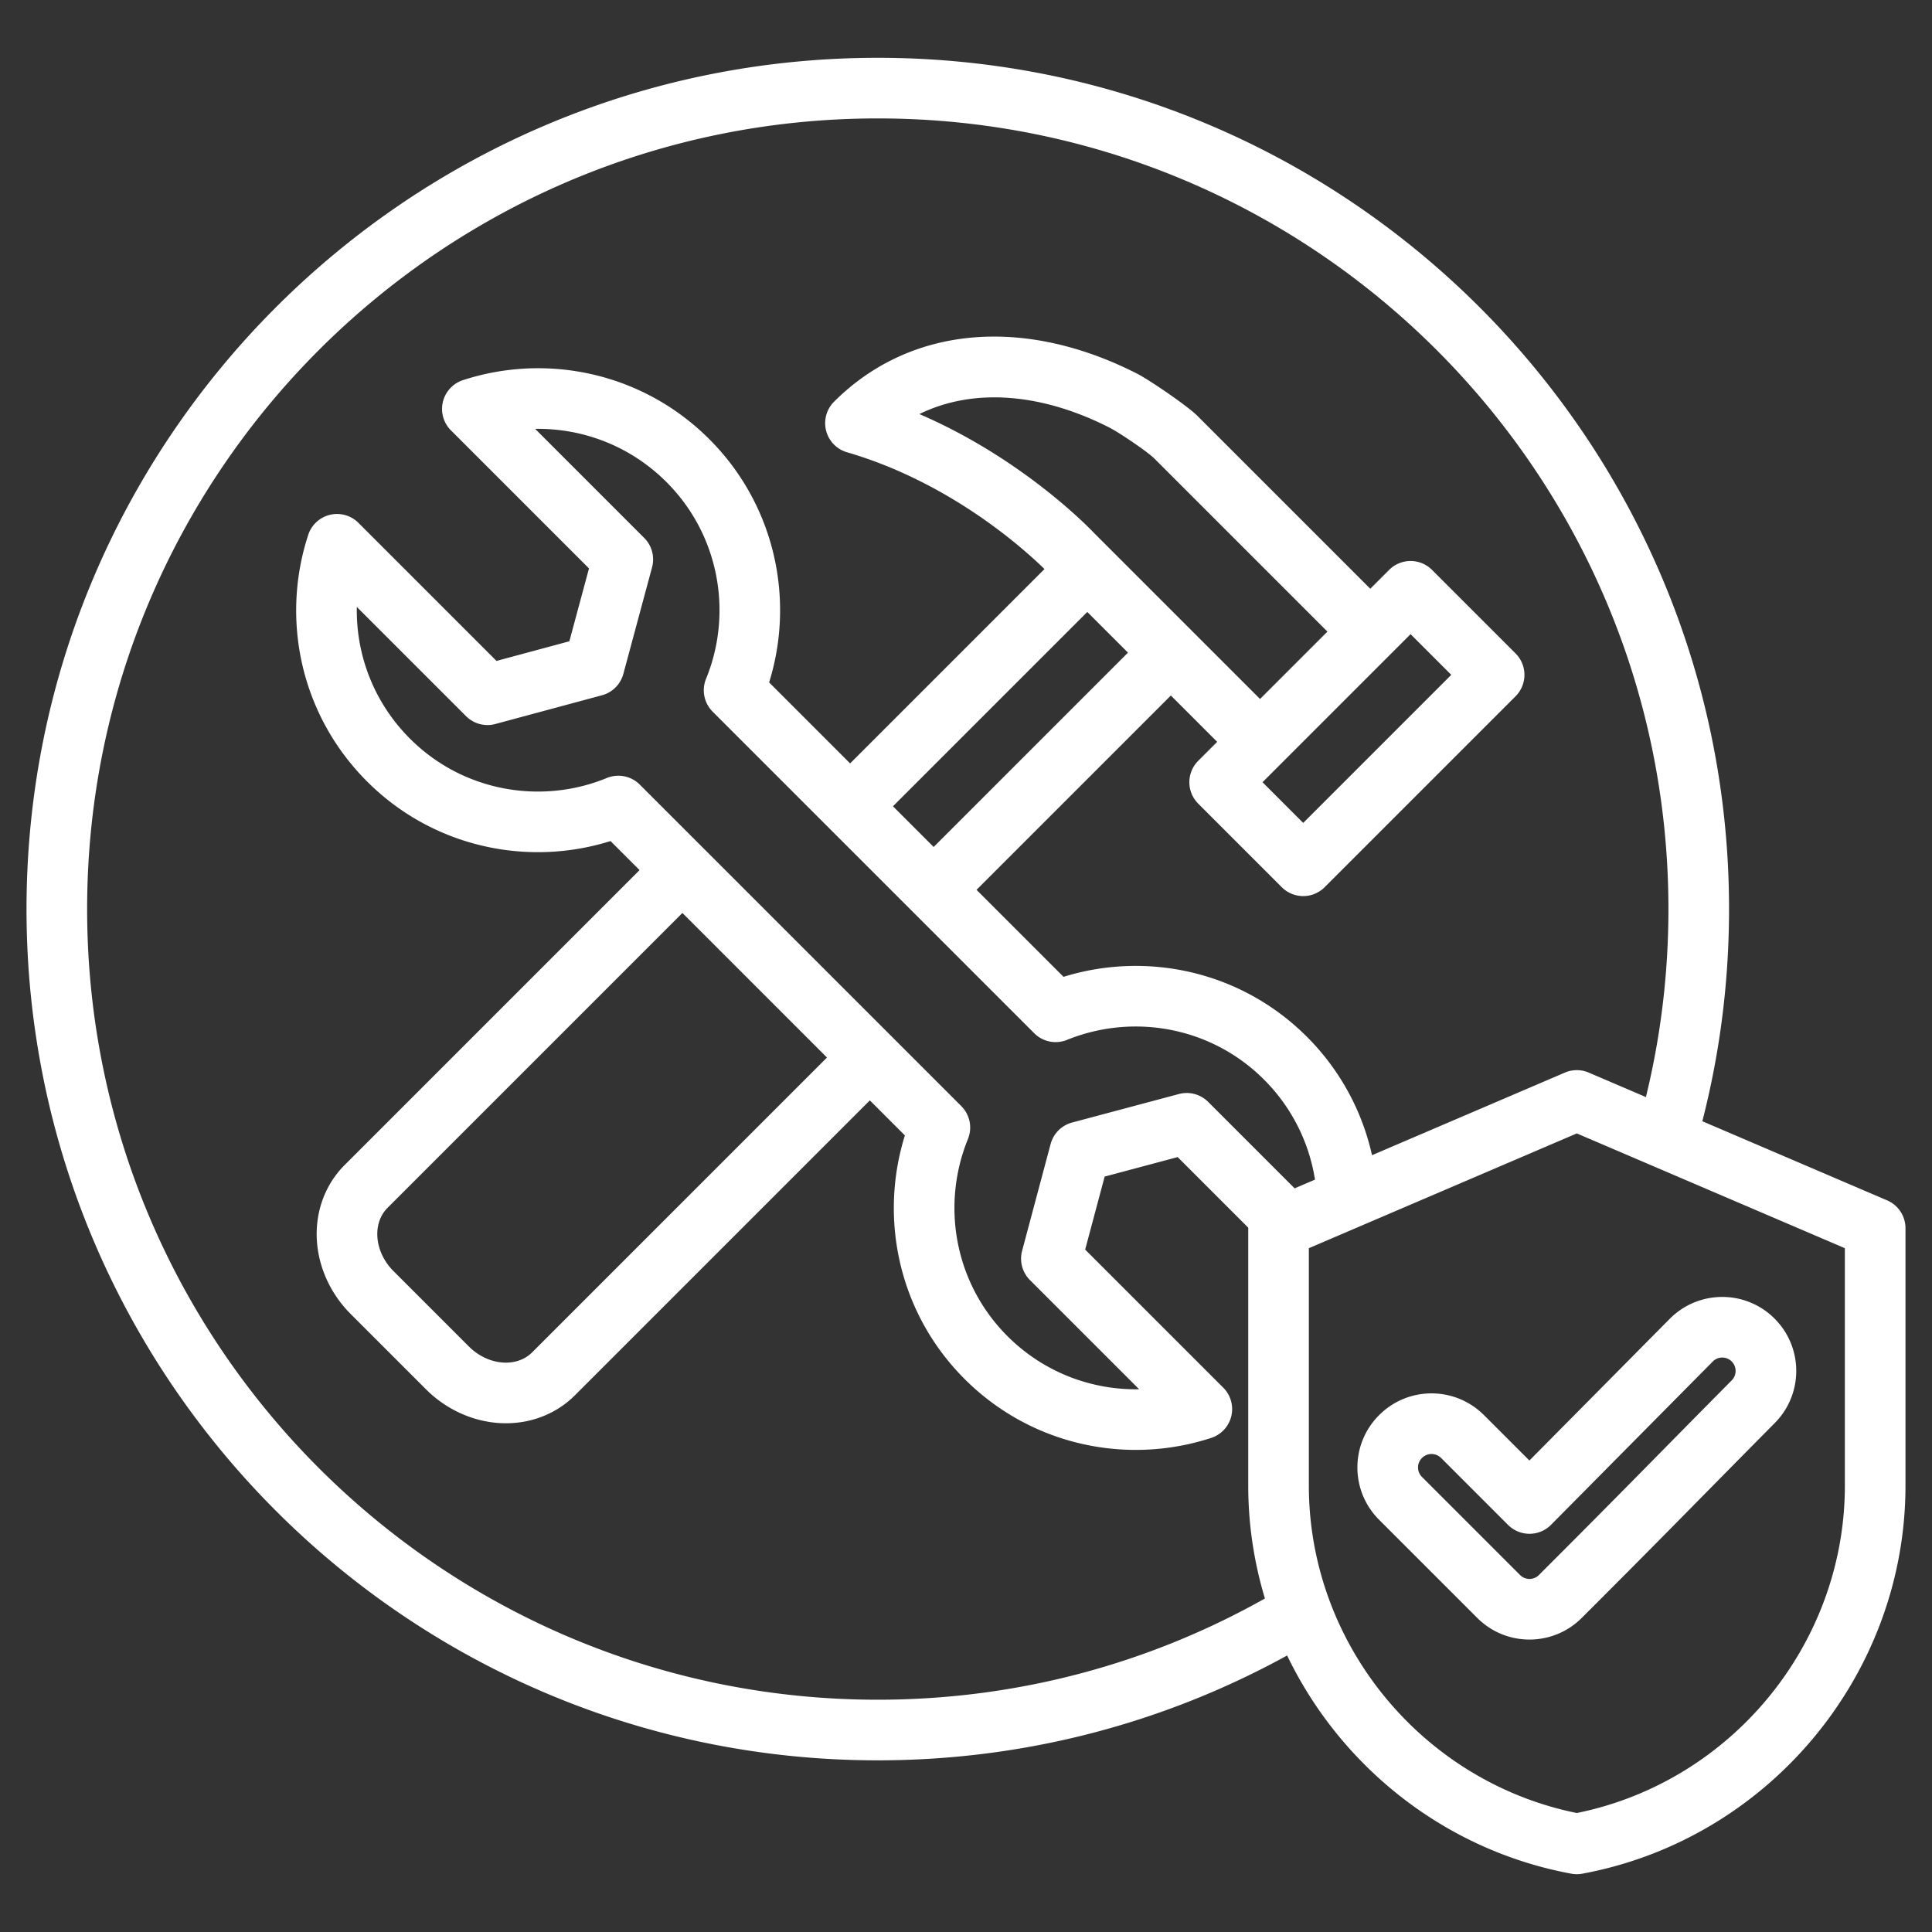 <?xml version="1.0" encoding="UTF-8"?> <svg xmlns="http://www.w3.org/2000/svg" xmlns:xlink="http://www.w3.org/1999/xlink" version="1.1" width="512" height="512" x="0" y="0" viewBox="0 0 510 510" style="enable-background:new 0 0 512 512" xml:space="preserve" fill-rule="evenodd" class=""><rect x="0" y="0" width="510" height="510" fill="#333333" stroke="none"/><g><path d="M339.77 437.008c-32.071 17.638-68.902 27.676-108.058 27.676C107.69 464.684 7 363.994 7 239.972S107.69 15.26 231.712 15.26s224.712 100.69 224.712 224.712c0 19.333-2.448 38.1-7.049 56.006l48.774 20.884a8 8 0 0 1 4.851 7.354v67.939c0 49.996-36.227 93.364-85.305 102.451a7.973 7.973 0 0 1-2.914 0c-33.429-6.193-60.904-28.311-75.011-57.598zM434.479 289.6c3.886-15.909 5.945-32.53 5.945-49.628 0-115.191-93.52-208.712-208.712-208.712C116.521 31.26 23 124.781 23 239.972s93.521 208.712 208.712 208.712c37.117 0 71.985-9.708 102.197-26.725a102.949 102.949 0 0 1-4.405-29.804v-67.939l.001-.137-18.634-18.635-19.269 5.144-5.144 19.268 36.452 36.452a7.999 7.999 0 0 1-3.167 13.259c-22.151 7.256-47.513 2.054-65.106-15.539-17.389-17.39-22.634-42.291-15.769-64.303l-9.251-9.251-77.845 77.845c-5.078 5.078-12.176 7.772-19.786 7.343-7.153-.404-14.197-3.579-19.54-8.922l-19.884-19.885c-5.343-5.343-8.519-12.387-8.922-19.539-.429-7.611 2.264-14.708 7.342-19.786l77.845-77.845-7.665-7.666c-21.973 6.901-46.926 1.607-64.257-15.724-17.658-17.657-22.795-42.954-15.54-65.106a8 8 0 0 1 13.259-3.167l36.443 36.443 19.23-5.182 5.182-19.23-36.442-36.443a7.998 7.998 0 0 1 3.18-13.264c22.085-7.19 47.381-2.055 65.036 15.6 17.328 17.329 22.62 42.276 15.774 64.195l21.382 21.382 51.31-51.309c-5.701-5.559-25.117-22.961-52.132-30.829a7.999 7.999 0 0 1-3.42-13.337c20.038-20.038 50.11-22.625 79.95-7.436 3.34 1.699 13.361 8.556 15.981 11.177l45.624 45.624 4.98-4.98a8 8 0 0 1 11.313 0l22.056 22.056a8 8 0 0 1 0 11.313l-50.399 50.399a8 8 0 0 1-11.313 0l-22.056-22.056a8 8 0 0 1 0-11.314l5.004-5.003-12.232-12.232-51.297 51.297a409152.51 409152.51 0 0 1 22.967 22.967c21.958-6.81 46.854-1.567 64.241 15.819a63.69 63.69 0 0 1 17.192 31.265l50.911-21.806a8 8 0 0 1 6.298 0zm-92.73 24.095 5.376-2.303a47.77 47.77 0 0 0-13.453-26.399c-14.059-14.06-34.669-17.519-52.003-10.489a7.999 7.999 0 0 1-8.663-1.757l-84.877-84.877a8 8 0 0 1-1.747-8.688c7.074-17.275 3.561-37.919-10.443-51.922-9.584-9.585-22.172-14.25-34.674-14.049l28.799 28.799a8 8 0 0 1 2.068 7.739l-7.583 28.142a8 8 0 0 1-5.643 5.643l-28.143 7.584a8.001 8.001 0 0 1-7.738-2.068l-28.832-28.833c-.24 12.544 4.423 25.162 14.025 34.764 14.003 14.003 34.646 17.513 51.968 10.391a8 8 0 0 1 8.699 1.743l84.877 84.876a8.001 8.001 0 0 1 1.752 8.674c-7.078 17.381-3.622 37.99 10.437 52.049 9.568 9.568 22.201 14.246 34.756 14.018l-28.825-28.825a7.998 7.998 0 0 1-2.072-7.72l7.527-28.198a7.997 7.997 0 0 1 5.666-5.666l28.199-7.528a8.001 8.001 0 0 1 7.72 2.073zm-123.446-34.534-38.162-38.163-77.845 77.845c-1.933 1.933-2.845 4.676-2.681 7.572.189 3.354 1.755 6.621 4.26 9.127l19.885 19.884c2.505 2.506 5.773 4.072 9.126 4.261 2.897.163 5.64-.749 7.572-2.681zm17.42-66.324 10.742 10.742 51.296-51.297-10.742-10.741zm114.685-46.111-45.624-45.624c-1.947-1.947-9.443-6.968-11.924-8.231-17.827-9.074-35.824-10.605-50.167-3.566 27.177 11.712 44.834 30.025 46.365 31.647l43.562 43.562zm21.95.678-39.084 39.084 10.742 10.742 39.084-39.085zm43.881 131.791-70.735 30.297v62.663c0 41.824 29.957 78.164 70.735 86.436C457.042 470.32 487 433.98 487 392.155v-62.662zm-52.154 102.023-.017-.017c-7.667-7.639-7.664-20.03.009-27.665 7.627-7.618 19.961-7.632 27.63-.008a.137.137 0 0 1 .017.017l11.998 11.997 37.058-37.413.01-.01c7.595-7.642 19.96-7.684 27.602-.089 7.682 7.636 7.679 19.992.099 27.618-22.067 22.286-28.712 29.232-50.915 51.407-7.641 7.668-20.038 7.662-27.655-.001zm11.297-11.331 25.853 25.853a3.518 3.518 0 0 0 5.012.017l.02-.02c22.177-22.15 28.814-29.088 50.855-51.347l.011-.011a3.534 3.534 0 0 0-.021-5.001 3.518 3.518 0 0 0-4.973.019l-42.706 43.116a8 8 0 0 1-11.341.027l-17.667-17.667c-1.401-1.39-3.652-1.406-5.043-.015l-.017.017a3.518 3.518 0 0 0 0 4.995l.017.017z" fill="#ffffff" opacity="1" data-original="#000000"></path></g></svg> 